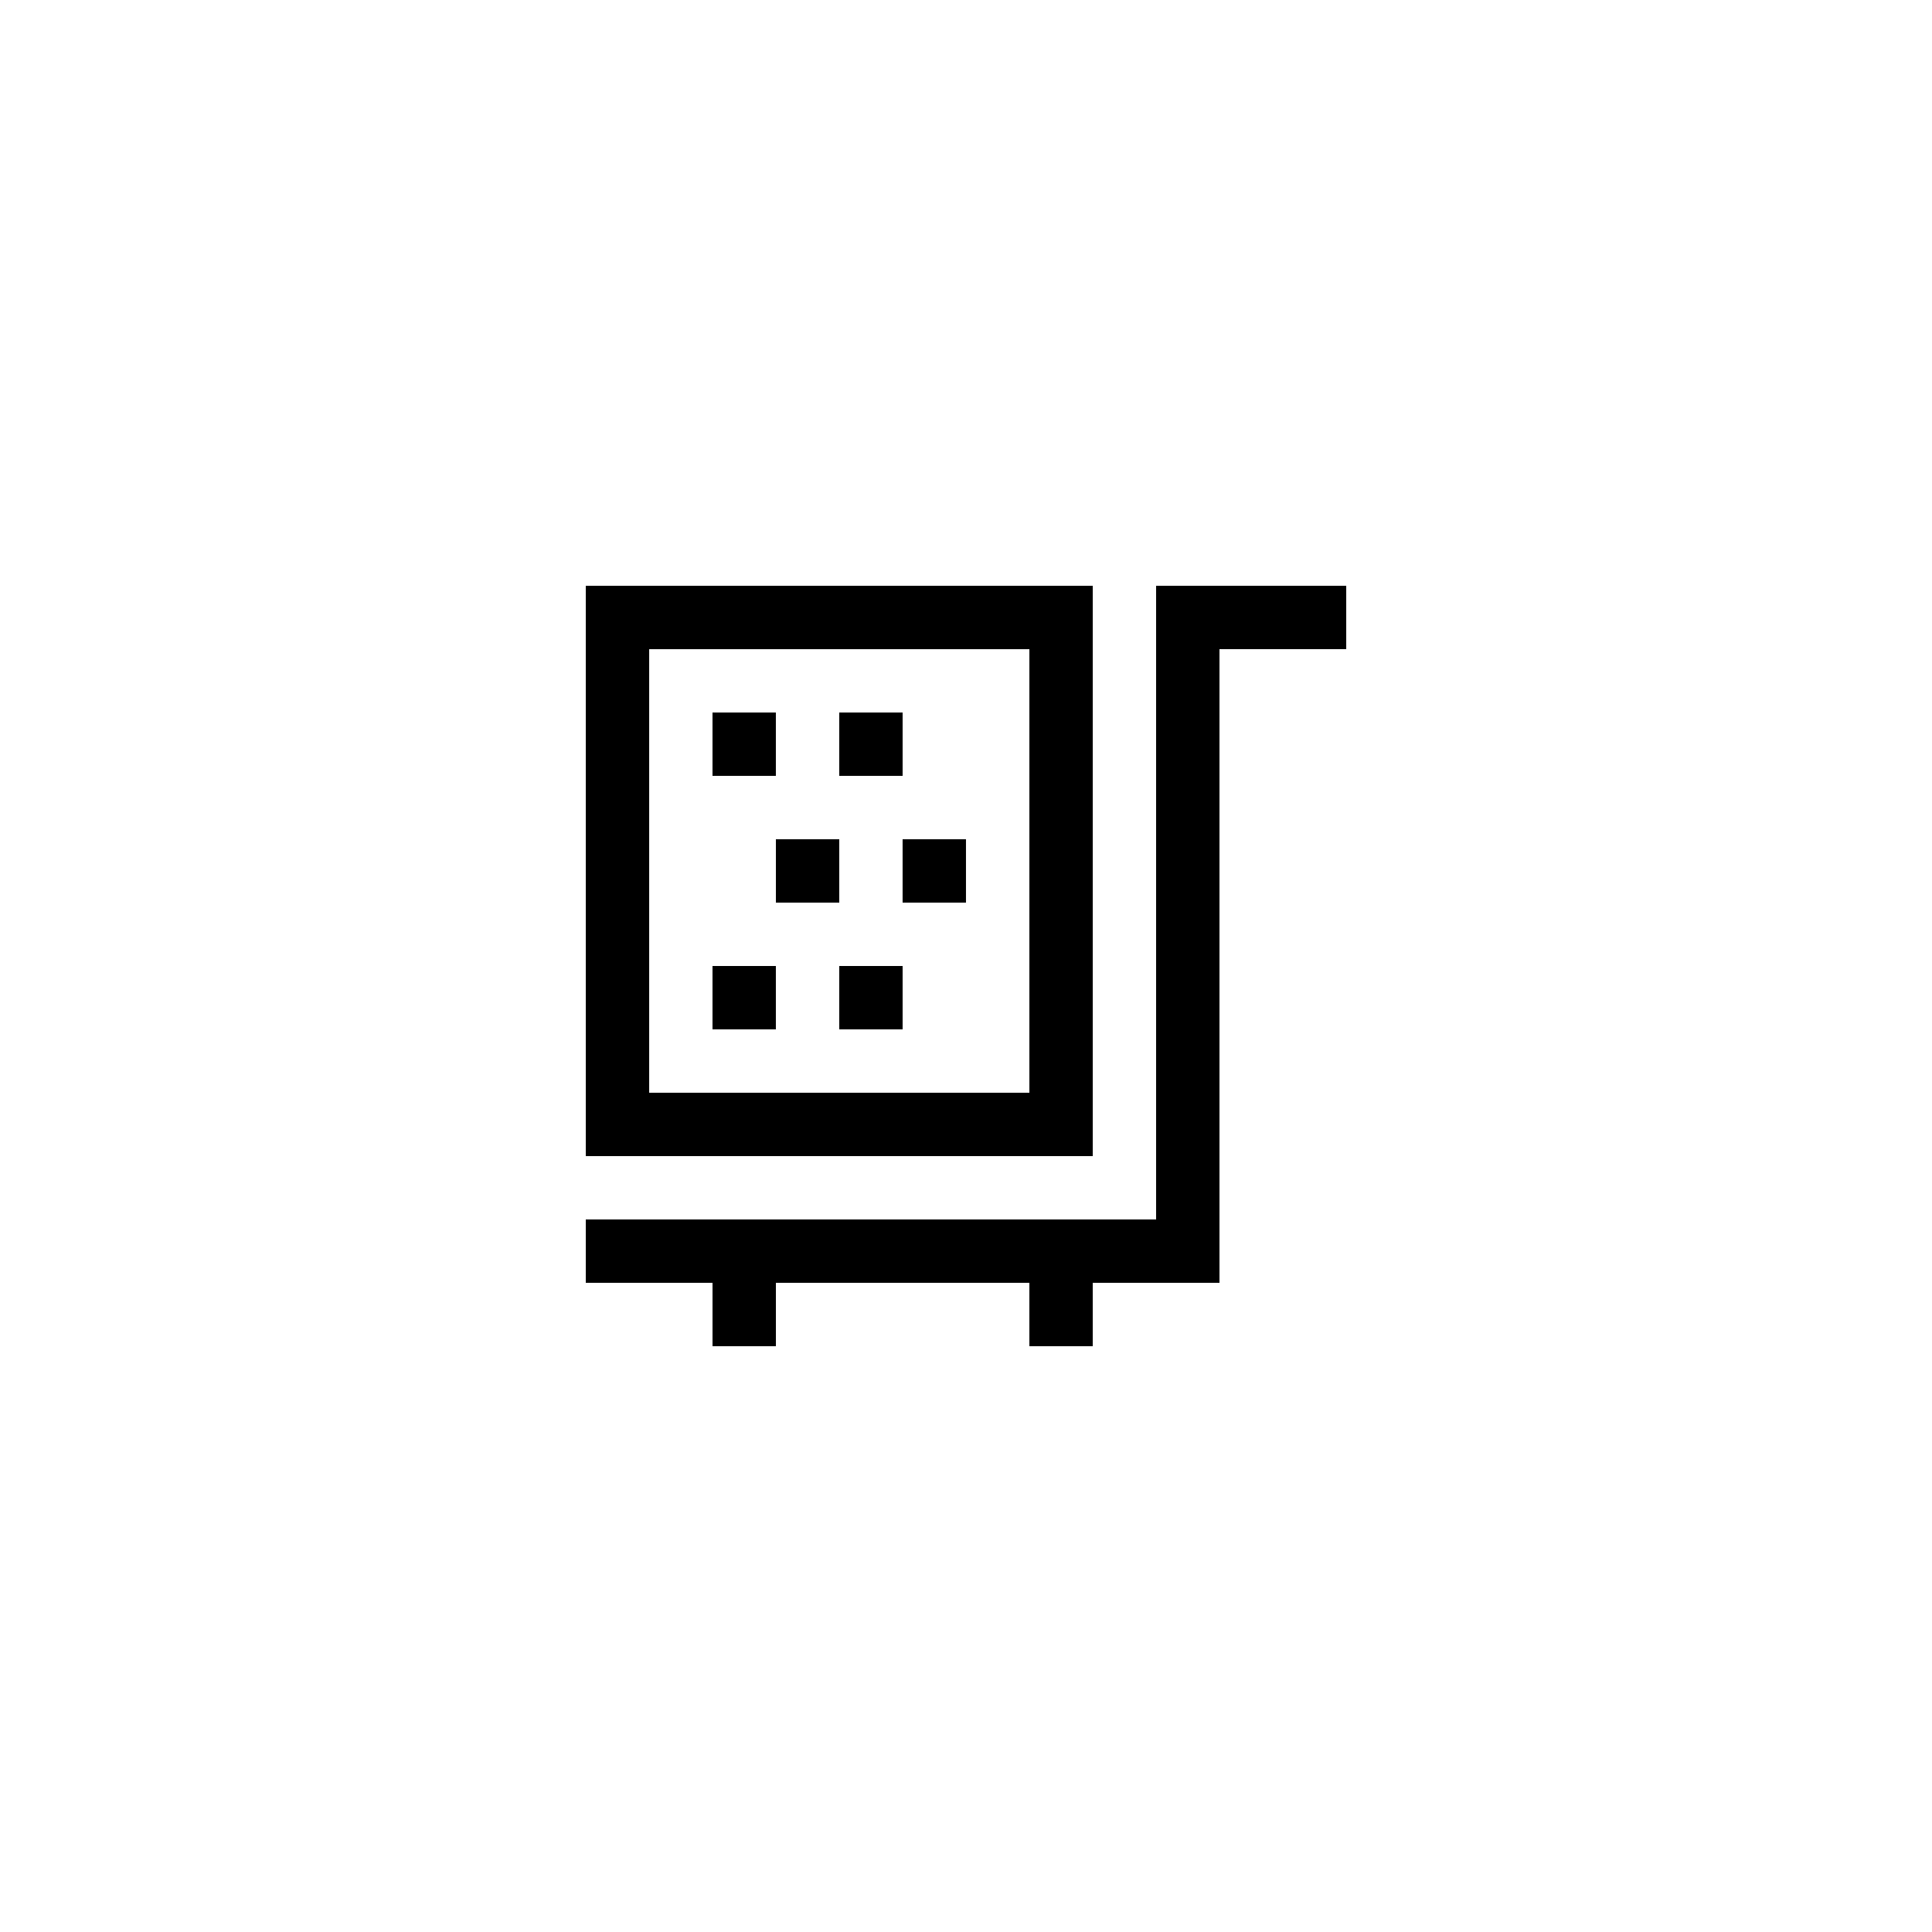 <?xml version="1.0" encoding="UTF-8"?>
<!-- Uploaded to: ICON Repo, www.svgrepo.com, Generator: ICON Repo Mixer Tools -->
<svg fill="#000000" width="800px" height="800px" version="1.1" viewBox="144 144 512 512" xmlns="http://www.w3.org/2000/svg">
 <g>
  <path d="m433.59 299.24h-134.35v151.14h134.35zm-16.793 134.35h-100.76v-117.55h100.76z"/>
  <path d="m299.24 483.96h33.586v16.797h16.793v-16.797h67.176v16.797h16.793v-16.797h33.586v-167.93h33.59v-16.793h-50.383v167.93h-151.14z"/>
  <path d="m332.82 332.82h16.793v16.793h-16.793z"/>
  <path d="m366.41 332.82h16.793v16.793h-16.793z"/>
  <path d="m349.62 366.41h16.793v16.793h-16.793z"/>
  <path d="m383.2 366.41h16.793v16.793h-16.793z"/>
  <path d="m332.82 400h16.793v16.793h-16.793z"/>
  <path d="m366.41 400h16.793v16.793h-16.793z"/>
 </g>
</svg>